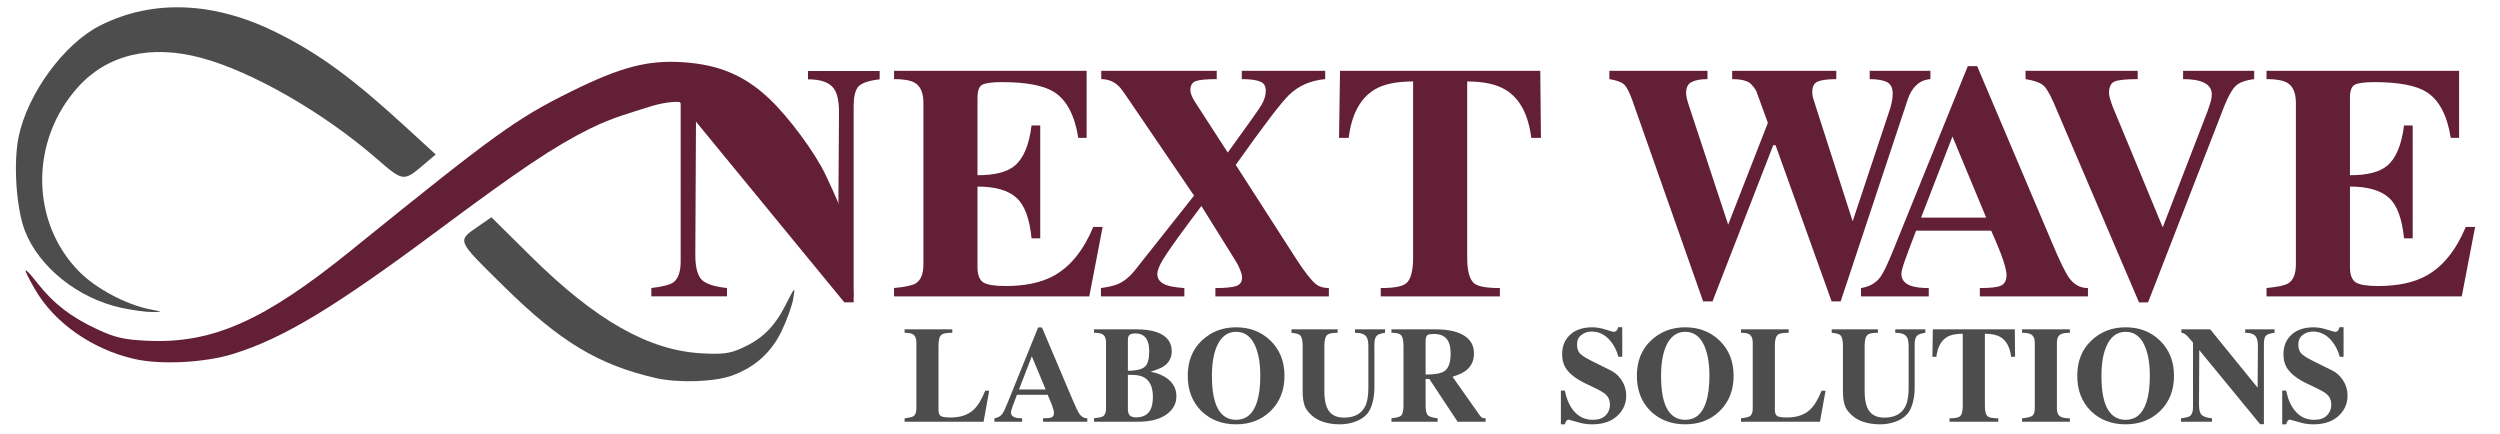 <?xml version="1.0" encoding="UTF-8" standalone="no"?>
<!-- Created with Inkscape (http://www.inkscape.org/) -->

<svg
   width="219"
   height="38"
   viewBox="0 0 57.944 10.054"
   version="1.1"
   id="svg5"
   xml:space="preserve"
   inkscape:version="1.2 (dc2aedaf03, 2022-05-15)"
   sodipodi:docname="logo.svg"
   xmlns:inkscape="http://www.inkscape.org/namespaces/inkscape"
   xmlns:sodipodi="http://sodipodi.sourceforge.net/DTD/sodipodi-0.dtd"
   xmlns="http://www.w3.org/2000/svg"
   xmlns:svg="http://www.w3.org/2000/svg"><sodipodi:namedview
     id="namedview7"
     pagecolor="#505050"
     bordercolor="#ffffff"
     borderopacity="1"
     inkscape:showpageshadow="0"
     inkscape:pageopacity="0"
     inkscape:pagecheckerboard="1"
     inkscape:deskcolor="#505050"
     inkscape:document-units="mm"
     showgrid="false"
     inkscape:zoom="3.3638608"
     inkscape:cx="109.24947"
     inkscape:cy="37.605599"
     inkscape:window-width="1366"
     inkscape:window-height="697"
     inkscape:window-x="0"
     inkscape:window-y="0"
     inkscape:window-maximized="1"
     inkscape:current-layer="layer1" /><defs
     id="defs2"><rect
       x="671.793"
       y="466.548"
       width="1189.227"
       height="140.731"
       id="rect10661" /><rect
       x="671.793"
       y="466.548"
       width="1189.227"
       height="140.731"
       id="rect10661-3" /><rect
       x="671.793"
       y="466.548"
       width="1189.227"
       height="140.731"
       id="rect10661-2" /><rect
       x="671.793"
       y="466.548"
       width="1189.227"
       height="140.731"
       id="rect10661-1" /><rect
       x="671.793"
       y="466.548"
       width="1189.227"
       height="140.731"
       id="rect10661-5" /><rect
       x="671.793"
       y="466.548"
       width="1189.227"
       height="140.731"
       id="rect42184" /></defs><g
     inkscape:label="Layer 1"
     inkscape:groupmode="layer"
     id="layer1"><g
       id="g82948"
       transform="matrix(0.115,0,0,0.115,-1.394,-7.319)"><path
         style="display:inline;fill:#631f36;fill-opacity:1;stroke-width:0.641"
         d="m 39.219,135.999 c -8.545,-1.952 -16.213,-7.339 -20.088,-14.112 -2.621,-4.581 -2.447,-4.954 0.546,-1.169 3.286,4.158 6.688,6.784 12.018,9.278 3.612,1.69 5.364,2.096 10.017,2.318 13.209,0.631 23.525,-3.93 41.172,-18.202 29.05,-23.496 33.246,-26.529 44.226,-31.97 10.114,-5.012 15.589,-6.443 22.769,-5.951 6.69,0.459 12.085,2.385 17.371,7.426 3.805,3.628 9.066,10.64 11.31,15.359 7.852,16.511 3.969,14.296 4.267,12.62 l 1.342,11.857 -1.993,-1.941 0.534,-1.321 -2.643,-1.713 c -5.664,-3.671 -9.924,-16.777 -13.032,-21.735 -3.611,-5.761 -8.414,-9.723 -13.807,-11.391 -0.162,2.86 0.569,-3.296 -9.658,-0.36 -4.59,1.453 -8.152,2.391 -12.576,4.594 -7.206,3.589 -13.962,8.115 -30.682,20.556 -20.847,15.511 -31.035,21.655 -41.143,24.814 -5.726,1.789 -14.635,2.253 -19.95,1.039 z"
         id="path82884"
         sodipodi:nodetypes="sscccccccsccssscccscsss" /><path
         style="display:inline;fill:#4d4d4d;fill-opacity:1;stroke-width:0.641"
         d="M 36.583,125.687 C 27.861,123.791 19.973,117.49 17.135,110.15 15.391,105.64 14.784,96.48 15.881,91.2 17.687,82.499 25.022,72.474 32.267,68.805 42.887,63.427 55.349,63.934 67.982,70.257 c 8.571,4.29 15.132,9.099 25.994,19.054 l 5.964,5.466 -2.119,1.796 C 93.371,100.346 93.518,100.364 87.756,95.385 77.181,86.246 62.959,78.091 52.789,75.333 42.512,72.546 33.766,74.608 27.822,81.219 c -9.745,10.839 -9.573,27.332 0.388,37.294 3.298,3.298 9.41,6.541 14.043,7.451 2.69,0.528 2.716,0.553 0.572,0.572 -1.234,0.007 -4.042,-0.372 -6.241,-0.849 z"
         id="path82886"
         sodipodi:nodetypes="ssscssssscssssss" /><path
         style="fill:#4d4d4d;fill-opacity:1;stroke-width:0.641"
         d="m 144.356,139.847 c -11.597,-2.644 -19.339,-7.305 -30.648,-18.451 -9.777,-9.636 -9.564,-9.11 -4.976,-12.289 l 2.425,-1.68 7.976,7.888 c 12.993,12.849 23.667,18.924 34.314,19.53 4.208,0.239 5.719,0.06 8.012,-0.961 4.229,-1.879 6.693,-4.274 8.946,-8.695 1.963,-3.852 2.015,-3.898 1.611,-1.416 -0.229,1.41 -1.302,4.395 -2.383,6.633 -2.092,4.331 -5.421,7.299 -10.041,8.953 -3.541,1.268 -10.798,1.5 -15.235,0.488 z"
         id="path82888"
         sodipodi:nodetypes="ssscsssssssss" /><g
         id="g82946"
         transform="translate(63.5)"><g
           aria-label="LABOUR SOLUTIONS"
           transform="matrix(0.705,0,0,0.705,-343.195,-205.228)"
           id="g82920"
           style="font-size:40px;line-height:1.25;white-space:pre;shape-inside:url(#rect10661);fill:#4d4d4d;fill-opacity:1"><path
             d="m 696.715,493.07 -1.602,8.867 h -22.578 v -0.977 q 1.953,-0.234 2.5,-0.586 0.859,-0.547 0.859,-2.188 v -18.906 q 0,-1.719 -1.016,-2.344 -0.703,-0.43 -2.344,-0.43 v -0.977 h 13.633 v 0.977 q -2.305,0 -3.008,0.508 -0.938,0.664 -0.938,3.086 v 18.438 q 0,1.367 0.703,1.797 0.703,0.391 2.773,0.391 4.102,0 6.484,-2.148 1.836,-1.641 3.398,-5.508 z"
             style="font-family:'padmaa-Bold.1.1';-inkscape-font-specification:'padmaa-Bold.1.1';fill:#4d4d4d;fill-opacity:1"
             id="path82890" /><path
             d="m 724.762,500.961 v 0.977 h -12.656 v -0.977 q 1.836,0 2.461,-0.273 0.664,-0.312 0.664,-1.25 0,-0.742 -0.664,-2.5 -0.273,-0.742 -1.133,-2.695 h -8.789 q -0.859,2.227 -1.289,3.438 -0.43,1.211 -0.43,1.602 0,1.016 1.094,1.406 0.742,0.273 2.109,0.273 v 0.977 h -7.93 v -0.977 q 1.484,-0.234 2.266,-1.289 0.547,-0.742 1.562,-3.281 l 8.672,-21.406 h 1.094 l 8.711,20.547 q 1.406,3.359 2.07,4.258 0.859,1.172 2.188,1.172 z m -19.531,-8.242 h 7.617 l -3.945,-9.492 z"
             style="font-family:'padmaa-Bold.1.1';-inkscape-font-specification:'padmaa-Bold.1.1';fill:#4d4d4d;fill-opacity:1"
             id="path82892" /><path
             d="m 736.363,488.539 v 9.766 q 0,1.289 0.547,1.836 0.547,0.547 1.797,0.547 2.852,0 4.023,-2.031 0.781,-1.367 0.781,-3.828 0,-3.711 -2.031,-5.234 -1.406,-1.055 -3.945,-1.055 z m 0,-9.922 v 8.75 q 3.75,0 5,-1.289 1.094,-1.133 1.094,-4.336 0,-2.305 -0.82,-3.555 -0.977,-1.484 -3.203,-1.484 -1.055,0 -1.562,0.391 -0.508,0.352 -0.508,1.523 z m -9.688,23.32 v -0.977 q 1.992,-0.234 2.539,-0.547 0.898,-0.547 0.898,-2.227 v -18.906 q 0,-1.758 -1.016,-2.344 -0.742,-0.43 -2.422,-0.43 v -0.977 h 12.07 q 3.594,0 5.898,0.82 4.258,1.523 4.258,5.43 0,2.812 -2.383,4.375 -1.016,0.664 -3.672,1.484 3.008,0.586 4.922,2.07 2.461,1.914 2.461,4.961 0,2.891 -2.383,4.844 -2.93,2.422 -8.594,2.422 z"
             style="font-family:'padmaa-Bold.1.1';-inkscape-font-specification:'padmaa-Bold.1.1';fill:#4d4d4d;fill-opacity:1"
             id="path82894" /><path
             d="m 767.301,476.234 q -3.711,0 -5.508,4.141 -1.406,3.242 -1.406,8.438 0,6.406 1.758,9.492 1.758,3.086 5.156,3.086 4.297,0 5.938,-5 0.977,-2.969 0.977,-7.578 0,-5.156 -1.406,-8.438 -1.758,-4.141 -5.508,-4.141 z m 0,-1.289 q 5.82,0 9.727,3.711 4.102,3.906 4.102,10.156 0,6.133 -3.906,10 -3.906,3.867 -9.922,3.867 -6.055,0 -9.961,-3.828 -3.867,-3.867 -3.867,-10.039 0,-6.25 3.984,-10.039 3.984,-3.828 9.844,-3.828 z"
             style="font-family:'padmaa-Bold.1.1';-inkscape-font-specification:'padmaa-Bold.1.1';fill:#4d4d4d;fill-opacity:1"
             id="path82896" /><path
             d="m 809.879,475.531 v 0.977 q -1.758,0.273 -2.305,0.781 -0.742,0.703 -0.742,2.539 v 12.461 q 0,2.031 -0.469,3.945 -0.586,2.383 -1.719,3.594 -1.367,1.484 -3.672,2.227 -1.914,0.625 -4.023,0.625 -1.914,0 -3.633,-0.391 -2.617,-0.586 -4.297,-2.07 -1.445,-1.289 -1.992,-2.5 -0.703,-1.602 -0.703,-4.57 v -13.047 q 0,-2.227 -0.781,-2.93 -0.508,-0.469 -2.422,-0.664 v -0.977 h 13.203 v 0.977 q -2.188,0 -2.852,0.508 -0.938,0.703 -0.938,3.086 v 13.047 q 0,4.023 1.367,5.82 1.406,1.797 4.258,1.797 4.453,0 6.055,-3.281 0.898,-1.836 0.898,-5.195 V 480.375 q 0,-2.031 -0.625,-2.812 -0.82,-1.055 -3.203,-1.055 v -0.977 z"
             style="font-family:'padmaa-Bold.1.1';-inkscape-font-specification:'padmaa-Bold.1.1';fill:#4d4d4d;fill-opacity:1"
             id="path82898" /><path
             d="m 821.48,478.5 v 9.961 q 4.062,0 5.469,-1.055 1.68,-1.25 1.68,-4.922 0,-2.93 -1.172,-4.258 -1.133,-1.367 -3.555,-1.367 -1.523,0 -1.914,0.312 -0.352,0.273 -0.508,1.328 z m 17.148,22.461 v 0.977 h -8.008 l -8.086,-12.227 h -1.055 v 7.656 q 0,2.188 0.742,2.812 0.586,0.508 2.695,0.781 v 0.977 h -13.203 v -0.977 q 2.188,-0.273 2.695,-0.703 0.742,-0.664 0.742,-2.891 v -17.266 q 0,-2.344 -0.859,-3.047 -0.664,-0.547 -2.578,-0.547 v -0.977 h 12.578 q 5.391,0 8.203,1.797 2.812,1.758 2.812,5.078 0,3.125 -2.266,4.883 -1.25,0.977 -3.867,1.797 l 7.852,11.133 q 0.352,0.469 0.742,0.625 0.391,0.117 0.859,0.117 z"
             style="font-family:'padmaa-Bold.1.1';-inkscape-font-specification:'padmaa-Bold.1.1';fill:#4d4d4d;fill-opacity:1"
             id="path82900" /><path
             d="m 877.691,483.383 h -1.094 q -0.703,-2.656 -2.344,-4.609 -2.227,-2.617 -5.312,-2.617 -1.68,0 -2.93,0.977 -1.25,0.938 -1.25,2.734 0,1.562 0.781,2.5 0.82,0.898 3.242,2.109 l 5.742,2.852 q 1.484,0.742 2.617,2.227 1.68,2.188 1.68,4.961 0,3.086 -2.148,5.352 -2.656,2.812 -7.539,2.812 -1.875,0 -3.477,-0.43 -1.562,-0.43 -3.203,-0.898 -0.547,0 -0.781,0.391 -0.234,0.352 -0.391,0.938 h -1.133 v -9.648 h 1.133 q 0.703,3.516 2.422,5.664 2.148,2.695 5.586,2.695 2.344,0 3.594,-1.211 1.289,-1.25 1.289,-3.164 0,-1.758 -1.211,-2.891 -0.82,-0.742 -3.164,-1.875 L 867.184,491 q -4.336,-2.07 -5.82,-4.688 -0.859,-1.523 -0.859,-3.672 0,-3.711 2.617,-5.859 2.266,-1.836 6.016,-1.836 1.836,0 3.828,0.664 2.031,0.625 2.266,0.625 0.703,0 1.016,-0.586 0.156,-0.273 0.273,-0.742 h 1.172 z"
             style="font-family:'padmaa-Bold.1.1';-inkscape-font-specification:'padmaa-Bold.1.1';fill:#4d4d4d;fill-opacity:1"
             id="path82902" /><path
             d="m 895.699,476.234 q -3.711,0 -5.508,4.141 -1.406,3.242 -1.406,8.438 0,6.406 1.758,9.492 1.758,3.086 5.156,3.086 4.297,0 5.938,-5 0.977,-2.969 0.977,-7.578 0,-5.156 -1.406,-8.438 -1.758,-4.141 -5.508,-4.141 z m 0,-1.289 q 5.82,0 9.727,3.711 4.102,3.906 4.102,10.156 0,6.133 -3.906,10 -3.906,3.867 -9.922,3.867 -6.055,0 -9.961,-3.828 -3.867,-3.867 -3.867,-10.039 0,-6.25 3.984,-10.039 3.984,-3.828 9.844,-3.828 z"
             style="font-family:'padmaa-Bold.1.1';-inkscape-font-specification:'padmaa-Bold.1.1';fill:#4d4d4d;fill-opacity:1"
             id="path82904" /><path
             d="m 935.816,493.07 -1.602,8.867 h -22.578 v -0.977 q 1.953,-0.234 2.5,-0.586 0.859,-0.547 0.859,-2.188 v -18.906 q 0,-1.719 -1.016,-2.344 -0.703,-0.43 -2.344,-0.43 v -0.977 h 13.633 v 0.977 q -2.305,0 -3.008,0.508 -0.938,0.664 -0.938,3.086 v 18.438 q 0,1.367 0.703,1.797 0.703,0.391 2.773,0.391 4.102,0 6.484,-2.148 1.836,-1.641 3.398,-5.508 z"
             style="font-family:'padmaa-Bold.1.1';-inkscape-font-specification:'padmaa-Bold.1.1';fill:#4d4d4d;fill-opacity:1"
             id="path82906" /><path
             d="m 964.332,475.531 v 0.977 q -1.758,0.273 -2.305,0.781 -0.742,0.703 -0.742,2.539 v 12.461 q 0,2.031 -0.469,3.945 -0.586,2.383 -1.719,3.594 -1.367,1.484 -3.672,2.227 -1.914,0.625 -4.023,0.625 -1.914,0 -3.633,-0.391 -2.617,-0.586 -4.297,-2.07 -1.445,-1.289 -1.992,-2.5 -0.703,-1.602 -0.703,-4.57 v -13.047 q 0,-2.227 -0.781,-2.93 -0.508,-0.469 -2.422,-0.664 v -0.977 h 13.203 v 0.977 q -2.188,0 -2.852,0.508 -0.938,0.703 -0.938,3.086 v 13.047 q 0,4.023 1.367,5.82 1.406,1.797 4.258,1.797 4.453,0 6.055,-3.281 0.898,-1.836 0.898,-5.195 V 480.375 q 0,-2.031 -0.625,-2.812 -0.82,-1.055 -3.203,-1.055 v -0.977 z"
             style="font-family:'padmaa-Bold.1.1';-inkscape-font-specification:'padmaa-Bold.1.1';fill:#4d4d4d;fill-opacity:1"
             id="path82908" /><path
             d="m 985.191,500.961 v 0.977 h -13.945 v -0.977 q 2.305,0 2.969,-0.547 0.82,-0.664 0.82,-3.047 v -20.586 q -2.93,0 -4.492,0.938 -2.539,1.523 -3.047,5.664 h -1.133 l 0.117,-7.852 h 23.438 l 0.078,7.852 h -1.133 q -0.508,-4.102 -3.008,-5.625 -1.602,-0.977 -4.492,-0.977 v 20.586 q 0,2.383 0.82,3.047 0.664,0.547 3.008,0.547 z"
             style="font-family:'padmaa-Bold.1.1';-inkscape-font-specification:'padmaa-Bold.1.1';fill:#4d4d4d;fill-opacity:1"
             id="path82910" /><path
             d="m 1005.66,500.961 v 0.977 h -13.672 v -0.977 q 2.461,-0.234 3.047,-0.82 0.586,-0.586 0.586,-1.953 v -18.906 q 0,-1.719 -1.133,-2.344 -0.781,-0.43 -2.5,-0.43 v -0.977 h 13.672 v 0.977 q -1.758,0 -2.539,0.391 -1.172,0.586 -1.172,2.383 v 18.906 q 0,1.68 1.055,2.305 0.82,0.469 2.656,0.469 z"
             style="font-family:'padmaa-Bold.1.1';-inkscape-font-specification:'padmaa-Bold.1.1';fill:#4d4d4d;fill-opacity:1"
             id="path82912" /><path
             d="m 1021.598,476.234 q -3.711,0 -5.508,4.141 -1.406,3.242 -1.406,8.438 0,6.406 1.758,9.492 1.758,3.086 5.156,3.086 4.297,0 5.938,-5 0.977,-2.969 0.977,-7.578 0,-5.156 -1.406,-8.438 -1.758,-4.141 -5.508,-4.141 z m 0,-1.289 q 5.82,0 9.726,3.711 4.102,3.906 4.102,10.156 0,6.133 -3.906,10 -3.906,3.867 -9.922,3.867 -6.055,0 -9.961,-3.828 -3.867,-3.867 -3.867,-10.039 0,-6.25 3.984,-10.039 3.984,-3.828 9.844,-3.828 z"
             style="font-family:'padmaa-Bold.1.1';-inkscape-font-specification:'padmaa-Bold.1.1';fill:#4d4d4d;fill-opacity:1"
             id="path82914" /><path
             d="m 1037.418,501.938 v -0.977 q 1.992,-0.234 2.578,-0.664 0.859,-0.625 0.859,-2.461 v -18.516 q -1.524,-1.875 -2.266,-2.422 -0.547,-0.391 -1.055,-0.391 v -0.977 h 8.242 l 13.555,16.68 0.078,-11.836 q 0,-1.992 -0.625,-2.812 -0.781,-1.055 -3.008,-1.055 v -0.977 h 8.399 v 0.977 q -1.992,0.234 -2.539,0.898 -0.508,0.664 -0.508,2.227 v 23.008 h -1.094 l -17.383,-21.172 -0.078,15.625 q 0,2.109 0.742,2.891 0.742,0.742 2.969,0.977 v 0.977 z"
             style="font-family:'padmaa-Bold.1.1';-inkscape-font-specification:'padmaa-Bold.1.1';fill:#4d4d4d;fill-opacity:1"
             id="path82916" /><path
             d="m 1083.902,483.383 h -1.094 q -0.703,-2.656 -2.344,-4.609 -2.227,-2.617 -5.312,-2.617 -1.68,0 -2.93,0.977 -1.25,0.938 -1.25,2.734 0,1.562 0.781,2.5 0.82,0.898 3.242,2.109 l 5.742,2.852 q 1.484,0.742 2.617,2.227 1.68,2.188 1.68,4.961 0,3.086 -2.148,5.352 -2.656,2.812 -7.539,2.812 -1.875,0 -3.477,-0.43 -1.562,-0.43 -3.203,-0.898 -0.547,0 -0.781,0.391 -0.234,0.352 -0.391,0.938 h -1.133 v -9.648 h 1.133 q 0.703,3.516 2.422,5.664 2.148,2.695 5.586,2.695 2.344,0 3.594,-1.211 1.289,-1.25 1.289,-3.164 0,-1.758 -1.211,-2.891 -0.82,-0.742 -3.164,-1.875 l -2.617,-1.25 q -4.336,-2.07 -5.82,-4.688 -0.859,-1.523 -0.859,-3.672 0,-3.711 2.617,-5.859 2.266,-1.836 6.016,-1.836 1.836,0 3.828,0.664 2.031,0.625 2.266,0.625 0.703,0 1.016,-0.586 0.156,-0.273 0.274,-0.742 h 1.172 z"
             style="font-family:'padmaa-Bold.1.1';-inkscape-font-specification:'padmaa-Bold.1.1';fill:#4d4d4d;fill-opacity:1"
             id="path82918" /></g><g
           id="g82944"
           transform="translate(-64.101)"
           style="fill:#631f36;fill-opacity:1"><g
             aria-label="EXT WAVE"
             transform="matrix(1.722,0,0,1.722,-993.563,-740.957)"
             id="g82930"
             style="font-size:40px;line-height:1.25;white-space:pre;shape-inside:url(#rect10661-5);display:inline;fill:#631f36;fill-opacity:1"><path
               d="m 810.309,475.531 v 0.977 q -1.016,0.078 -1.68,0.742 -0.664,0.625 -1.016,1.758 l -7.812,23.516 h -1.055 l -6.562,-18.281 h -0.273 l -7.109,18.281 h -1.094 l -8.281,-23.516 q -0.508,-1.445 -0.977,-1.875 -0.469,-0.43 -1.719,-0.625 v -0.977 h 11.484 v 0.977 q -1.211,0 -1.875,0.352 -0.625,0.312 -0.625,1.289 0,0.234 0.078,0.586 0.078,0.352 0.195,0.703 l 4.648,14.102 4.648,-11.914 -1.367,-3.75 q -0.547,-0.938 -1.172,-1.133 -0.586,-0.234 -1.641,-0.234 v -0.977 h 12.188 v 0.977 q -1.445,0 -2.148,0.273 -0.664,0.273 -0.664,1.211 0,0.312 0.078,0.664 l 0.469,1.484 4.18,13.008 4.414,-13.281 q 0.039,-0.156 0.156,-0.625 0.117,-0.508 0.117,-1.016 0,-1.094 -0.742,-1.406 -0.703,-0.312 -1.953,-0.312 v -0.977 z"
               style="font-family:'padmaa-Bold.1.1';-inkscape-font-specification:'padmaa-Bold.1.1';fill:#631f36;fill-opacity:1"
               id="path82922" /><path
               d="m 828.747,500.961 v 0.977 H 816.091 v -0.977 q 1.836,0 2.461,-0.273 0.664,-0.312 0.664,-1.25 0,-0.742 -0.664,-2.5 -0.273,-0.742 -1.133,-2.695 h -8.789 q -0.859,2.227 -1.289,3.438 -0.43,1.211 -0.43,1.602 0,1.016 1.094,1.406 0.742,0.273 2.109,0.273 v 0.977 h -7.93 v -0.977 q 1.484,-0.234 2.266,-1.289 0.547,-0.742 1.562,-3.281 l 8.672,-21.406 h 1.094 l 8.711,20.547 q 1.406,3.359 2.07,4.258 0.859,1.172 2.188,1.172 z m -19.531,-8.242 h 7.617 l -3.945,-9.492 z"
               style="font-family:'padmaa-Bold.1.1';-inkscape-font-specification:'padmaa-Bold.1.1';fill:#631f36;fill-opacity:1"
               id="path82924" /><path
               d="m 848.201,475.531 v 0.977 q -1.562,0.195 -2.188,0.82 -0.625,0.625 -1.328,2.383 l -8.906,22.93 h -1.055 l -10,-23.398 q -0.742,-1.68 -1.289,-2.07 -0.547,-0.43 -1.992,-0.664 v -0.977 h 13.125 v 0.977 q -2.031,0 -2.695,0.273 -0.664,0.273 -0.664,1.367 0,0.43 0.469,1.68 0.508,1.211 0.703,1.68 l 5.117,12.344 L 842.459,481 q 0.352,-0.859 0.547,-1.523 0.234,-0.664 0.234,-1.172 0,-1.797 -3.359,-1.797 v -0.977 z"
               style="font-family:'padmaa-Bold.1.1';-inkscape-font-specification:'padmaa-Bold.1.1';fill:#631f36;fill-opacity:1"
               id="path82926" /><path
               d="m 849.646,476.508 v -0.977 h 22.539 v 7.852 h -0.977 q -0.625,-3.945 -2.812,-5.352 -1.836,-1.172 -6.133,-1.172 -1.719,0 -2.305,0.312 -0.547,0.312 -0.547,1.523 v 9.062 q 3.008,0 4.336,-1.094 1.562,-1.289 1.992,-4.727 h 1.016 v 13.203 H 865.74 q -0.352,-3.516 -1.797,-4.766 -1.445,-1.289 -4.531,-1.289 v 9.453 q 0,1.289 0.664,1.758 0.703,0.43 2.617,0.43 3.477,0 5.664,-1.211 2.891,-1.602 4.609,-5.703 h 1.094 l -1.562,8.125 h -22.852 v -0.977 q 1.992,-0.195 2.539,-0.547 0.898,-0.547 0.898,-2.227 v -18.906 q 0,-1.758 -1.016,-2.344 -0.742,-0.43 -2.422,-0.43 z"
               style="font-family:'padmaa-Bold.1.1';-inkscape-font-specification:'padmaa-Bold.1.1';fill:#631f36;fill-opacity:1"
               id="path82928" /></g><g
             aria-label="N"
             transform="matrix(1.72,0,0,1.72,-1013.094,-739.963)"
             id="g82934"
             style="font-size:40px;line-height:1.25;white-space:pre;shape-inside:url(#rect42184);display:inline;fill:#631f36;fill-opacity:1"><path
               d="m 672.726,501.938 v -0.977 c 1.328,-0.156 2.188,-0.378 2.578,-0.664 0.573,-0.417 0.859,-1.237 0.859,-2.461 v -18.516 c -1.016,-1.25 -1.771,-2.057 -2.266,-2.422 -0.365,-0.26 -0.716,-0.391 -1.055,-0.391 v -0.977 h 8.242 l 13.555,16.68 0.078,-11.836 c 0,-1.328 -0.208,-2.266 -0.625,-2.812 -0.521,-0.703 -1.523,-1.055 -3.008,-1.055 v -0.977 h 8.398 v 0.977 c -1.328,0.156 -2.174,0.456 -2.539,0.898 -0.339,0.443 -0.508,1.185 -0.508,2.227 v 23.008 h -1.094 l -0.73,-0.889 -16.653,-20.283 -0.078,15.625 c 0,1.406 0.247,2.37 0.742,2.891 0.495,0.495 1.484,0.82 2.969,0.977 v 0.977 z"
               style="font-family:'padmaa-Bold.1.1';-inkscape-font-specification:'padmaa-Bold.1.1';fill:#631f36;fill-opacity:1"
               id="path82932"
               sodipodi:nodetypes="cccscccccccccccccsccccccccc" /></g><g
             aria-label="EXT WAVE"
             transform="matrix(1.722,0,0,1.722,-964.988,-740.957)"
             id="g82942"
             style="font-size:40px;line-height:1.25;white-space:pre;shape-inside:url(#rect10661-5);display:inline;fill:#631f36;fill-opacity:1"><path
               d="m 672.418,476.508 v -0.977 h 22.539 v 7.852 h -0.977 q -0.625,-3.945 -2.812,-5.352 -1.836,-1.172 -6.133,-1.172 -1.719,0 -2.305,0.312 -0.547,0.312 -0.547,1.523 v 9.062 q 3.008,0 4.336,-1.094 1.562,-1.289 1.992,-4.727 h 1.016 v 13.203 h -1.016 q -0.352,-3.516 -1.797,-4.766 -1.445,-1.289 -4.531,-1.289 v 9.453 q 0,1.289 0.664,1.758 0.703,0.43 2.617,0.43 3.477,0 5.664,-1.211 2.891,-1.602 4.609,-5.703 h 1.094 l -1.562,8.125 h -22.852 v -0.977 q 1.992,-0.195 2.539,-0.547 0.898,-0.547 0.898,-2.227 v -18.906 q 0,-1.758 -1.016,-2.344 -0.742,-0.43 -2.422,-0.43 z"
               style="font-family:'padmaa-Bold.1.1';-inkscape-font-specification:'padmaa-Bold.1.1';fill:#631f36;fill-opacity:1"
               id="path82936" /><path
               d="m 722.879,475.531 v 0.977 q -2.578,0.234 -4.258,1.875 -1.367,1.328 -6.211,8.164 l 7.109,11.055 q 1.445,2.227 2.266,2.891 0.586,0.469 1.523,0.469 v 0.977 h -13.281 v -0.977 q 1.719,0 2.422,-0.234 0.703,-0.234 0.703,-1.016 0,-0.312 -0.234,-0.898 -0.234,-0.586 -0.586,-1.133 l -3.945,-6.328 -1.484,1.992 q -2.266,3.047 -3.047,4.336 -0.625,1.055 -0.625,1.641 0,0.898 1.055,1.289 0.586,0.234 2.109,0.352 v 0.977 h -9.766 v -0.977 q 1.367,-0.195 1.992,-0.469 1.094,-0.469 2.07,-1.719 l 6.836,-8.633 -7.734,-11.367 q -0.664,-0.977 -0.898,-1.25 -0.898,-1.016 -2.227,-1.016 v -0.977 h 13.516 v 0.977 q -1.836,0 -2.461,0.234 -0.625,0.234 -0.625,1.055 0,0.547 0.586,1.445 l 3.789,5.859 q 3.516,-4.844 3.906,-5.508 0.547,-0.898 0.547,-1.719 0,-0.859 -0.703,-1.094 -0.664,-0.273 -2.109,-0.273 v -0.977 z"
               style="font-family:'padmaa-Bold.1.1';-inkscape-font-specification:'padmaa-Bold.1.1';fill:#631f36;fill-opacity:1"
               id="path82938" /><path
               d="m 743.324,500.961 v 0.977 h -13.945 v -0.977 q 2.305,0 2.969,-0.547 0.82,-0.664 0.82,-3.047 v -20.586 q -2.93,0 -4.492,0.938 -2.539,1.523 -3.047,5.664 h -1.133 l 0.117,-7.852 h 23.438 l 0.078,7.852 h -1.133 q -0.508,-4.102 -3.008,-5.625 -1.602,-0.977 -4.492,-0.977 v 20.586 q 0,2.383 0.82,3.047 0.664,0.547 3.008,0.547 z"
               style="font-family:'padmaa-Bold.1.1';-inkscape-font-specification:'padmaa-Bold.1.1';fill:#631f36;fill-opacity:1"
               id="path82940" /></g></g></g></g></g></svg>
